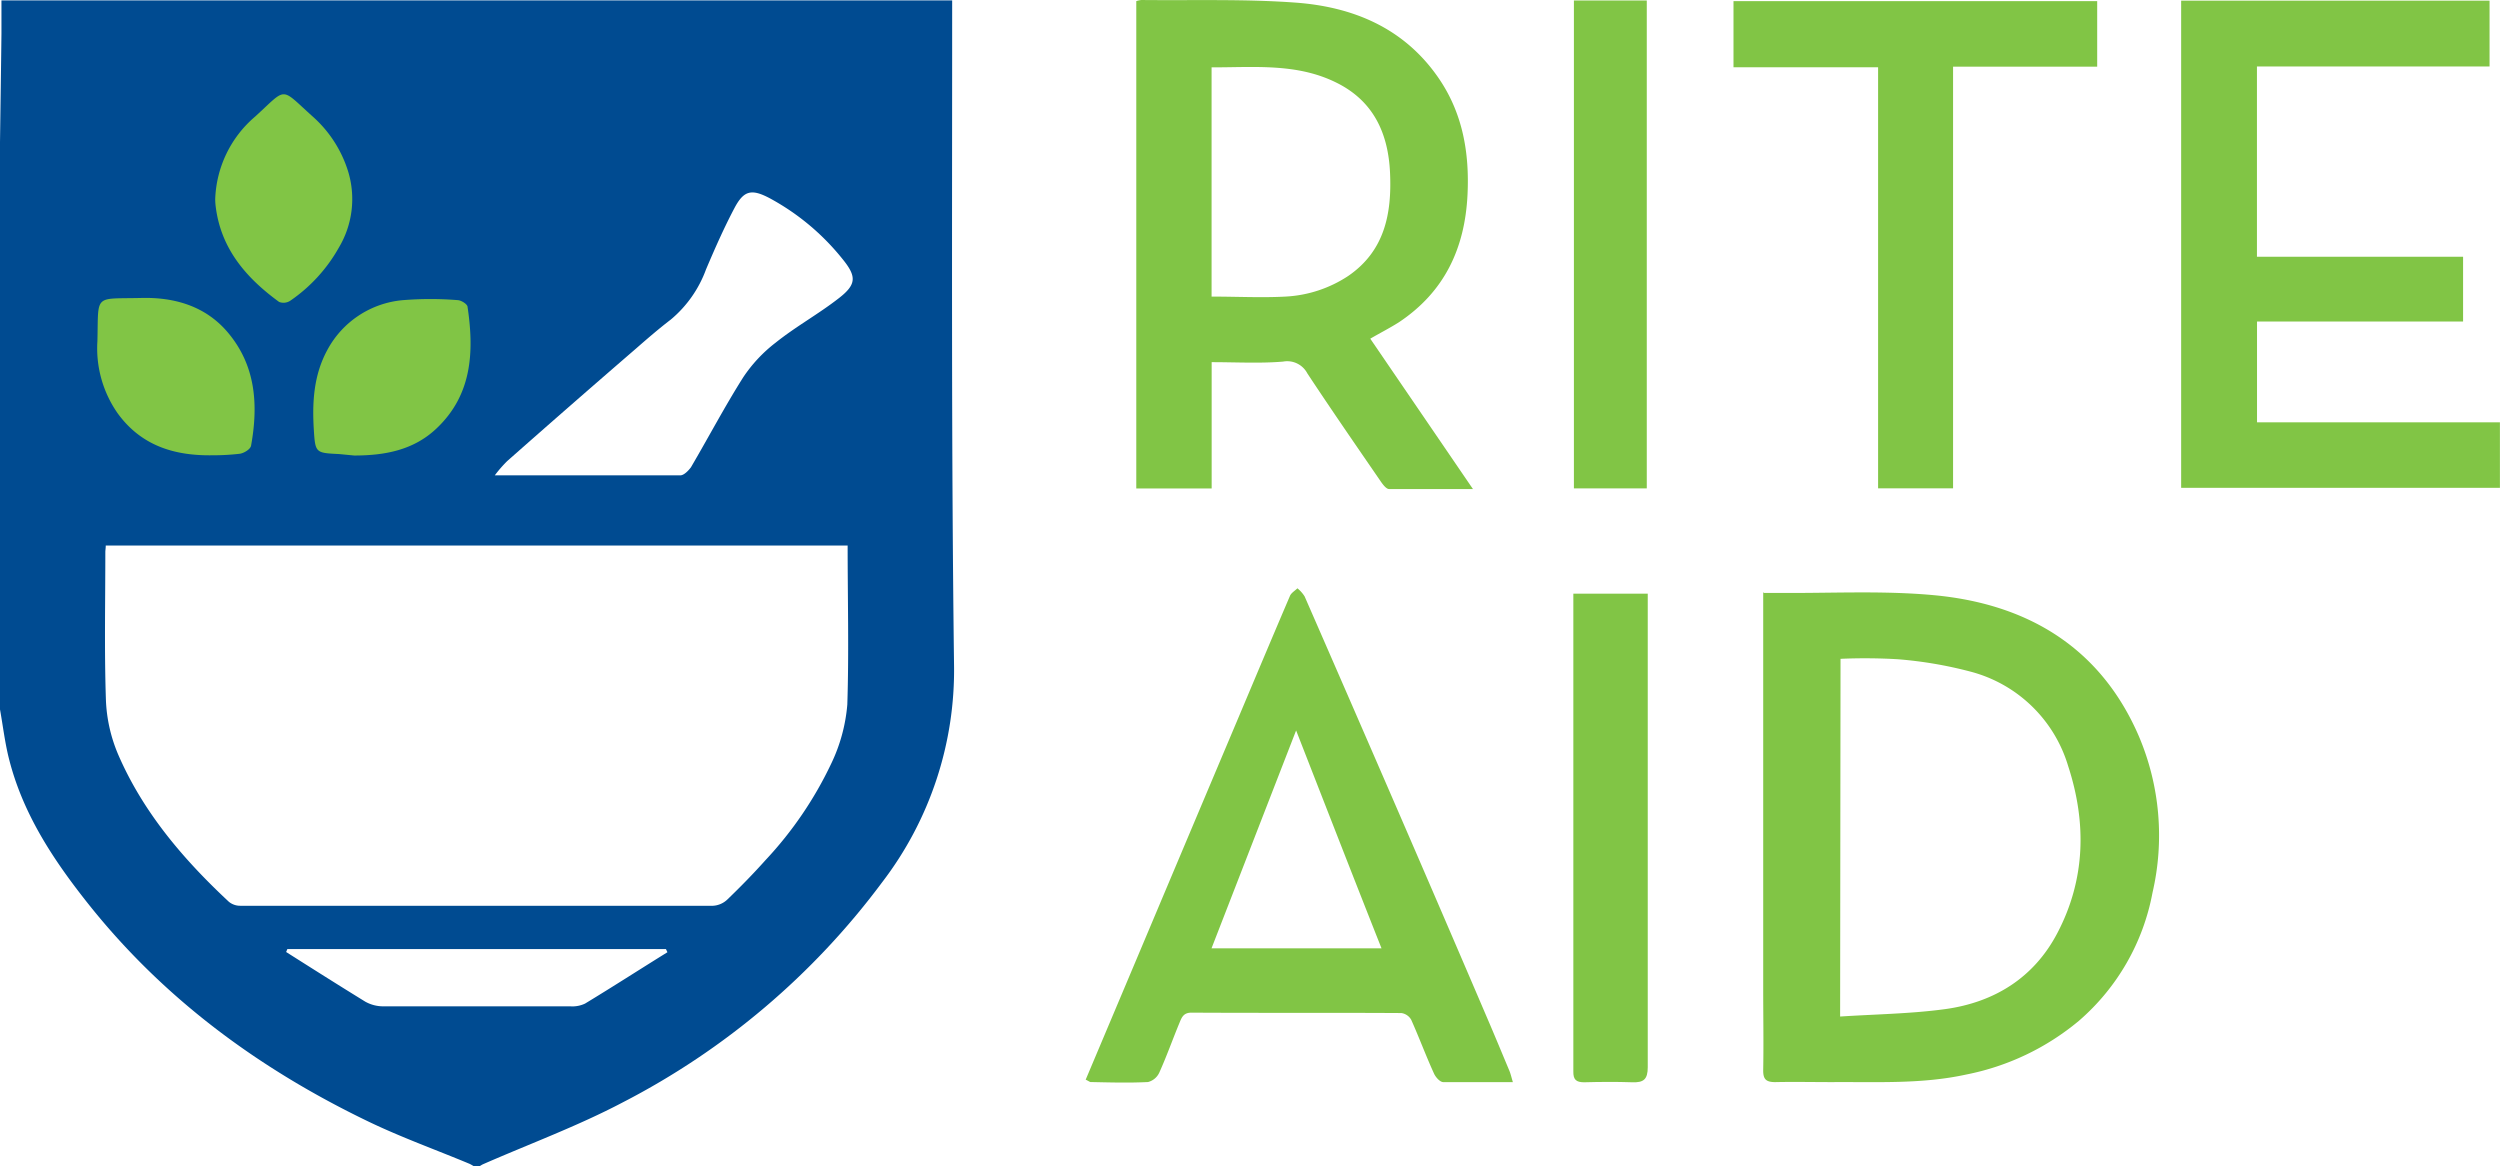 <svg id="Layer_1" data-name="Layer 1" xmlns="http://www.w3.org/2000/svg" viewBox="0 0 308.77 144.06"><defs><style>.cls-1{fill:#004b91;}.cls-2{fill:#81c545;}</style></defs><path class="cls-1" d="M25.14,127.88c.06-4.48.13-9,.18-13.44,0-1.34,0-2.68,0-4.1H142.74V112c0,26.77-.11,53.54.23,80.3a43.07,43.07,0,0,1-8.91,27,93,93,0,0,1-32,27.14c-5.56,2.93-11.51,5.12-17.28,7.65-.17.08-.32.19-.48.28h-.58a5,5,0,0,0-.59-.34c-4.17-1.74-8.44-3.27-12.51-5.23C57,242.24,45.16,233.5,35.8,221.62c-4.22-5.35-7.92-11-9.59-17.77-.48-1.95-.72-4-1.07-5.94Zm104.69,49.79H38.2c0,.34-.05.57-.05.81,0,6.07-.13,12.15.07,18.22a19,19,0,0,0,1.49,6.72c3.08,7.16,8.07,13,13.7,18.25a2.21,2.21,0,0,0,1.42.49q29.19,0,58.38,0a2.8,2.8,0,0,0,1.74-.75c1.63-1.57,3.22-3.19,4.73-4.88a46.53,46.53,0,0,0,8.11-11.9,20.78,20.78,0,0,0,2-7.32C130,190.81,129.83,184.3,129.83,177.67ZM86.25,169c8,0,15.43,0,22.91,0,.45,0,1-.57,1.32-1,2.17-3.7,4.17-7.5,6.46-11.12a17.89,17.89,0,0,1,4-4.27c2.5-2,5.29-3.53,7.79-5.48,2.21-1.71,2.21-2.69.49-4.82a29.43,29.43,0,0,0-9-7.53c-2.23-1.18-3.2-1-4.36,1.19-1.3,2.46-2.42,5-3.52,7.59a14.59,14.59,0,0,1-4.34,6.19c-1.49,1.14-2.91,2.37-4.33,3.61q-8,6.91-15.89,13.88A15.6,15.6,0,0,0,86.25,169Zm21.32,58.89-.18-.38H60.63l-.15.36C63.73,229.93,67,232,70.25,234a4.51,4.51,0,0,0,2.17.58c7.72,0,15.45,0,23.17,0a3.62,3.62,0,0,0,1.81-.34C100.82,232.17,104.18,230,107.57,227.9Z" transform="translate(-25.14 -110.29)"/><path class="cls-2" d="M243,183.52h1.64c6.42.06,12.88-.31,19.25.27,11.56,1.05,20.64,6.39,25.4,17.39a31.3,31.3,0,0,1,1.7,19.37,27.59,27.59,0,0,1-9.09,15.82A31.08,31.08,0,0,1,268,243c-5.46,1.2-11,.9-16.51.94-2.37,0-4.73-.05-7.1,0-1.16,0-1.5-.38-1.48-1.51.06-3.32,0-6.65,0-10v-49Zm9.41,52.32c4.46-.29,8.76-.34,13-.92,6.06-.84,10.94-3.88,13.82-9.37,3.48-6.62,3.64-13.61,1.34-20.66a17.12,17.12,0,0,0-12.06-11.65,50.71,50.71,0,0,0-9-1.53,69,69,0,0,0-7.05-.05Z" transform="translate(-25.14 -110.29)"/><path class="cls-2" d="M194.38,152.12l12.68,18.57c-3.65,0-7,0-10.36,0-.34,0-.74-.53-1-.9-3.05-4.44-6.12-8.88-9.09-13.38a2.81,2.81,0,0,0-3-1.46c-2.86.24-5.77.07-8.82.07v15.6h-9.31V110.43a2.91,2.91,0,0,1,.63-.14c6.32.07,12.66-.14,19,.32,7.18.52,13.51,3.16,17.76,9.4,2.94,4.32,3.77,9.2,3.52,14.32-.32,6.61-2.83,12-8.47,15.76C196.78,150.81,195.62,151.4,194.38,152.12Zm-19.6-5.2c3.18,0,6.17.16,9.14,0a15.46,15.46,0,0,0,7.74-2.55c4.53-3.11,5.39-7.75,5.16-12.75-.22-4.81-2-8.81-6.56-11.09-4.91-2.47-10.2-1.91-15.48-1.92Z" transform="translate(-25.14 -110.29)"/><path class="cls-2" d="M303.89,118.5V142h25.46v8H303.9v12.45h30v8.09H294.53V110.37h38.09v8.13Z" transform="translate(-25.14 -110.29)"/><path class="cls-2" d="M159.23,243.64l6.33-15q6.27-14.88,12.55-29.75c2.11-5,4.21-10,6.35-15,.16-.38.61-.63.92-.94a4.08,4.08,0,0,1,.89,1q5.8,13.27,11.56,26.56,5.53,12.76,11,25.54c.93,2.16,1.83,4.34,2.74,6.51.15.37.24.77.42,1.38-3,0-5.81,0-8.59,0-.41,0-.95-.61-1.15-1.06-1-2.19-1.83-4.44-2.81-6.63a1.66,1.66,0,0,0-1.22-.84c-8.64-.05-17.29,0-25.93-.05-1,0-1.21.62-1.48,1.27-.83,2-1.58,4.13-2.49,6.14a2.11,2.11,0,0,1-1.39,1.16c-2.36.12-4.73.05-7.1,0C159.72,243.92,159.55,243.78,159.23,243.64Zm26-43.16-10.46,26.94h21C192.14,218.26,188.62,209.21,185.21,200.48Z" transform="translate(-25.14 -110.29)"/><path class="cls-2" d="M284.16,118.52h-17.8V170.6H257.1v-52H239.24v-8.17h44.92Z" transform="translate(-25.14 -110.29)"/><path class="cls-2" d="M219.53,110.35h9v60.26h-9Z" transform="translate(-25.14 -110.29)"/><path class="cls-2" d="M219.5,183.61h9.15v1.63q0,28.42,0,56.86c0,1.52-.53,1.91-1.92,1.86-2-.07-4-.05-5.93,0-1,0-1.36-.33-1.34-1.34,0-3.47,0-6.94,0-10.42V183.61Z" transform="translate(-25.14 -110.29)"/><path class="cls-2" d="M51.72,134.91a8.09,8.09,0,0,0,.06.88c.64,5.23,3.77,8.83,7.83,11.79a1.51,1.51,0,0,0,1.37-.14,19.51,19.51,0,0,0,6-6.55,11.69,11.69,0,0,0,1.14-9.48,15,15,0,0,0-4.35-6.72c-4.1-3.67-3.09-3.67-7.12,0A14,14,0,0,0,51.72,134.91Z" transform="translate(-25.14 -110.29)"/><path class="cls-2" d="M51.46,166.52a28.06,28.06,0,0,0,3.32-.19c.52-.09,1.3-.56,1.37-1,.91-5.07.59-9.94-2.94-14.06-2.75-3.2-6.55-4.27-10.55-4.18-6,.15-5.34-.6-5.49,5.34a14,14,0,0,0,2.49,8.89C42.58,165.36,46.73,166.61,51.46,166.52Z" transform="translate(-25.14 -110.29)"/><path class="cls-2" d="M68.89,166.55c3.77,0,7.34-.66,10.16-3.34,4.4-4.15,4.66-9.46,3.84-15,0-.35-.78-.83-1.21-.85a42.37,42.37,0,0,0-6.76,0,11.74,11.74,0,0,0-9.37,6.19c-1.67,3.09-1.86,6.43-1.65,9.82.18,2.86.22,2.86,3.12,3Z" transform="translate(-25.14 -110.29)"/></svg>